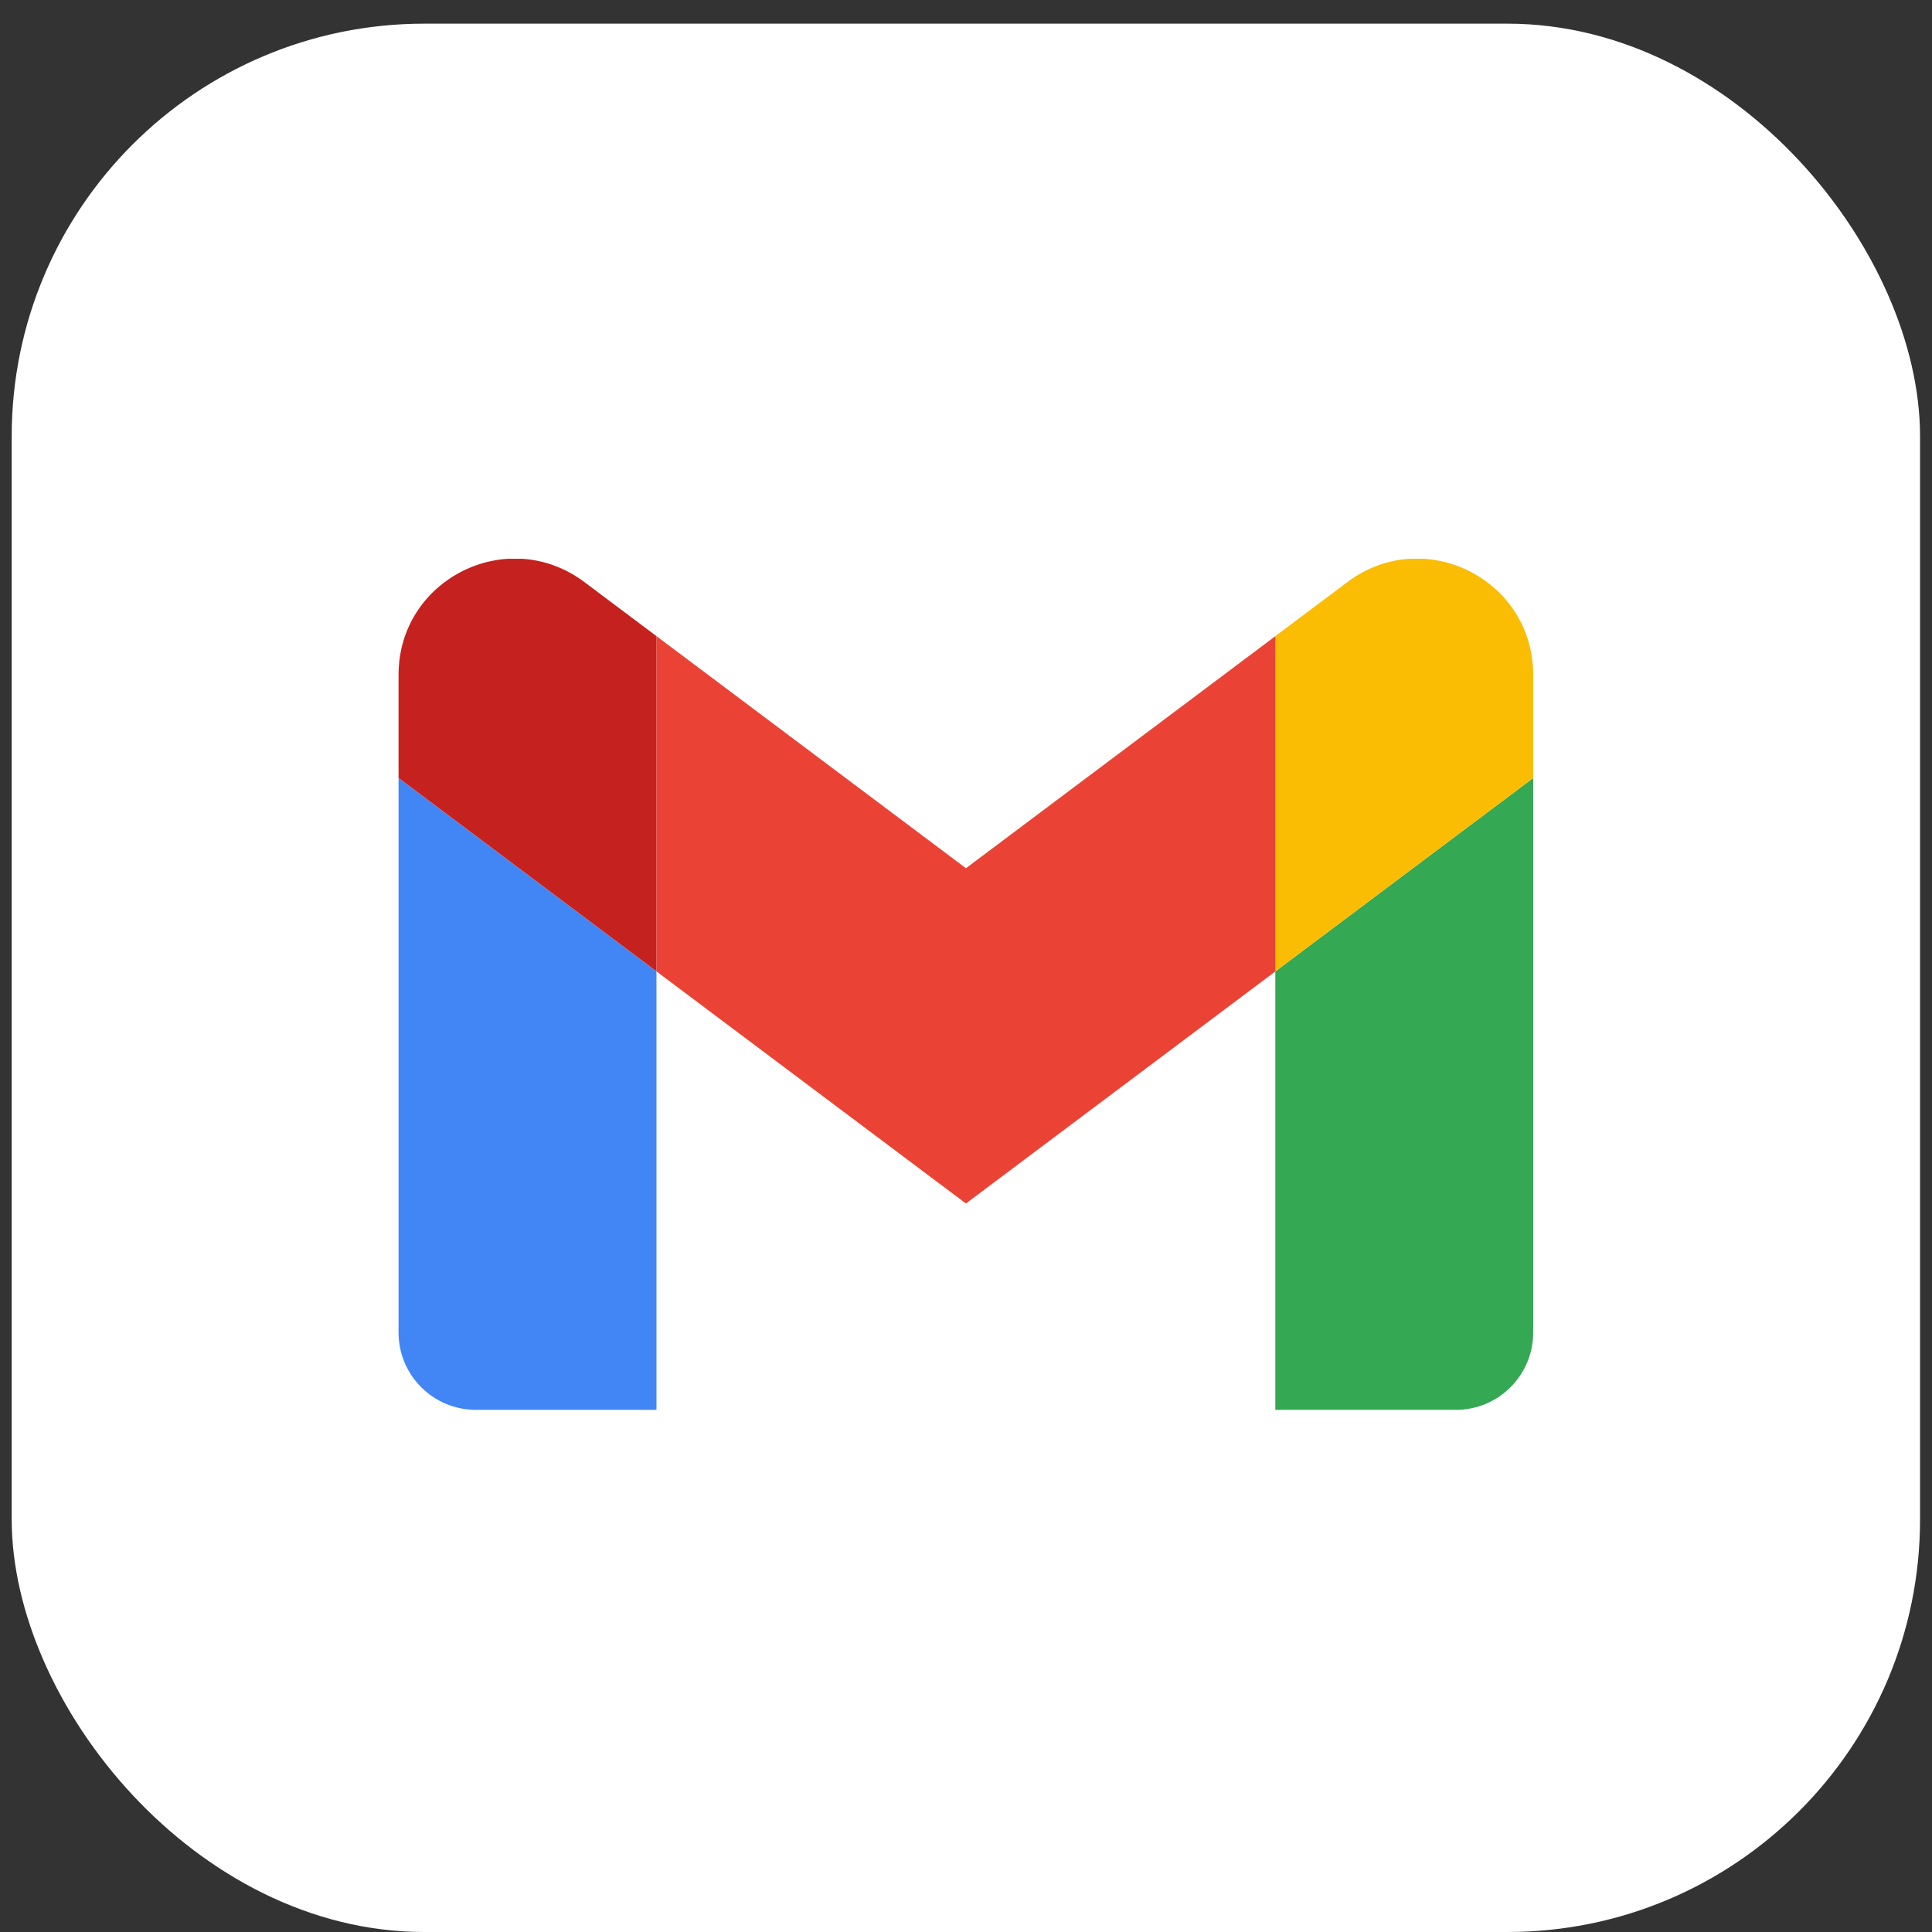 <svg width="69" height="69" viewBox="0 0 69 69" fill="none" xmlns="http://www.w3.org/2000/svg">
<rect x="0" y="0" width="69" height="69" fill="#333333" stroke="none"/>
<rect x="0.418" y="0.845" width="68.155" height="68.155" rx="14.736" fill="white"/>
<g clip-path="url(#clip0_73_2608)">
<path d="M16.997 50.352H23.445V34.694L14.234 27.787V47.589C14.234 49.117 15.473 50.352 16.997 50.352Z" fill="#4285F4"/>
<path d="M45.547 50.352H51.994C53.523 50.352 54.757 49.113 54.757 47.589V27.787L45.547 34.694" fill="#34A853"/>
<path d="M45.547 22.719V34.692L54.757 27.785V24.101C54.757 20.684 50.856 18.736 48.126 20.785" fill="#FBBC04"/>
<path d="M23.445 34.693V22.719L34.498 31.008L45.55 22.719V34.693L34.498 42.982" fill="#EA4335"/>
<path d="M14.234 24.101V27.785L23.445 34.692V22.719L20.866 20.785C18.13 18.736 14.234 20.684 14.234 24.101Z" fill="#C5221F"/>
</g>
<defs>
<clipPath id="clip0_73_2608">
<rect width="40.525" height="30.394" fill="white" transform="translate(14.234 19.956)"/>
</clipPath>
</defs>
</svg>
